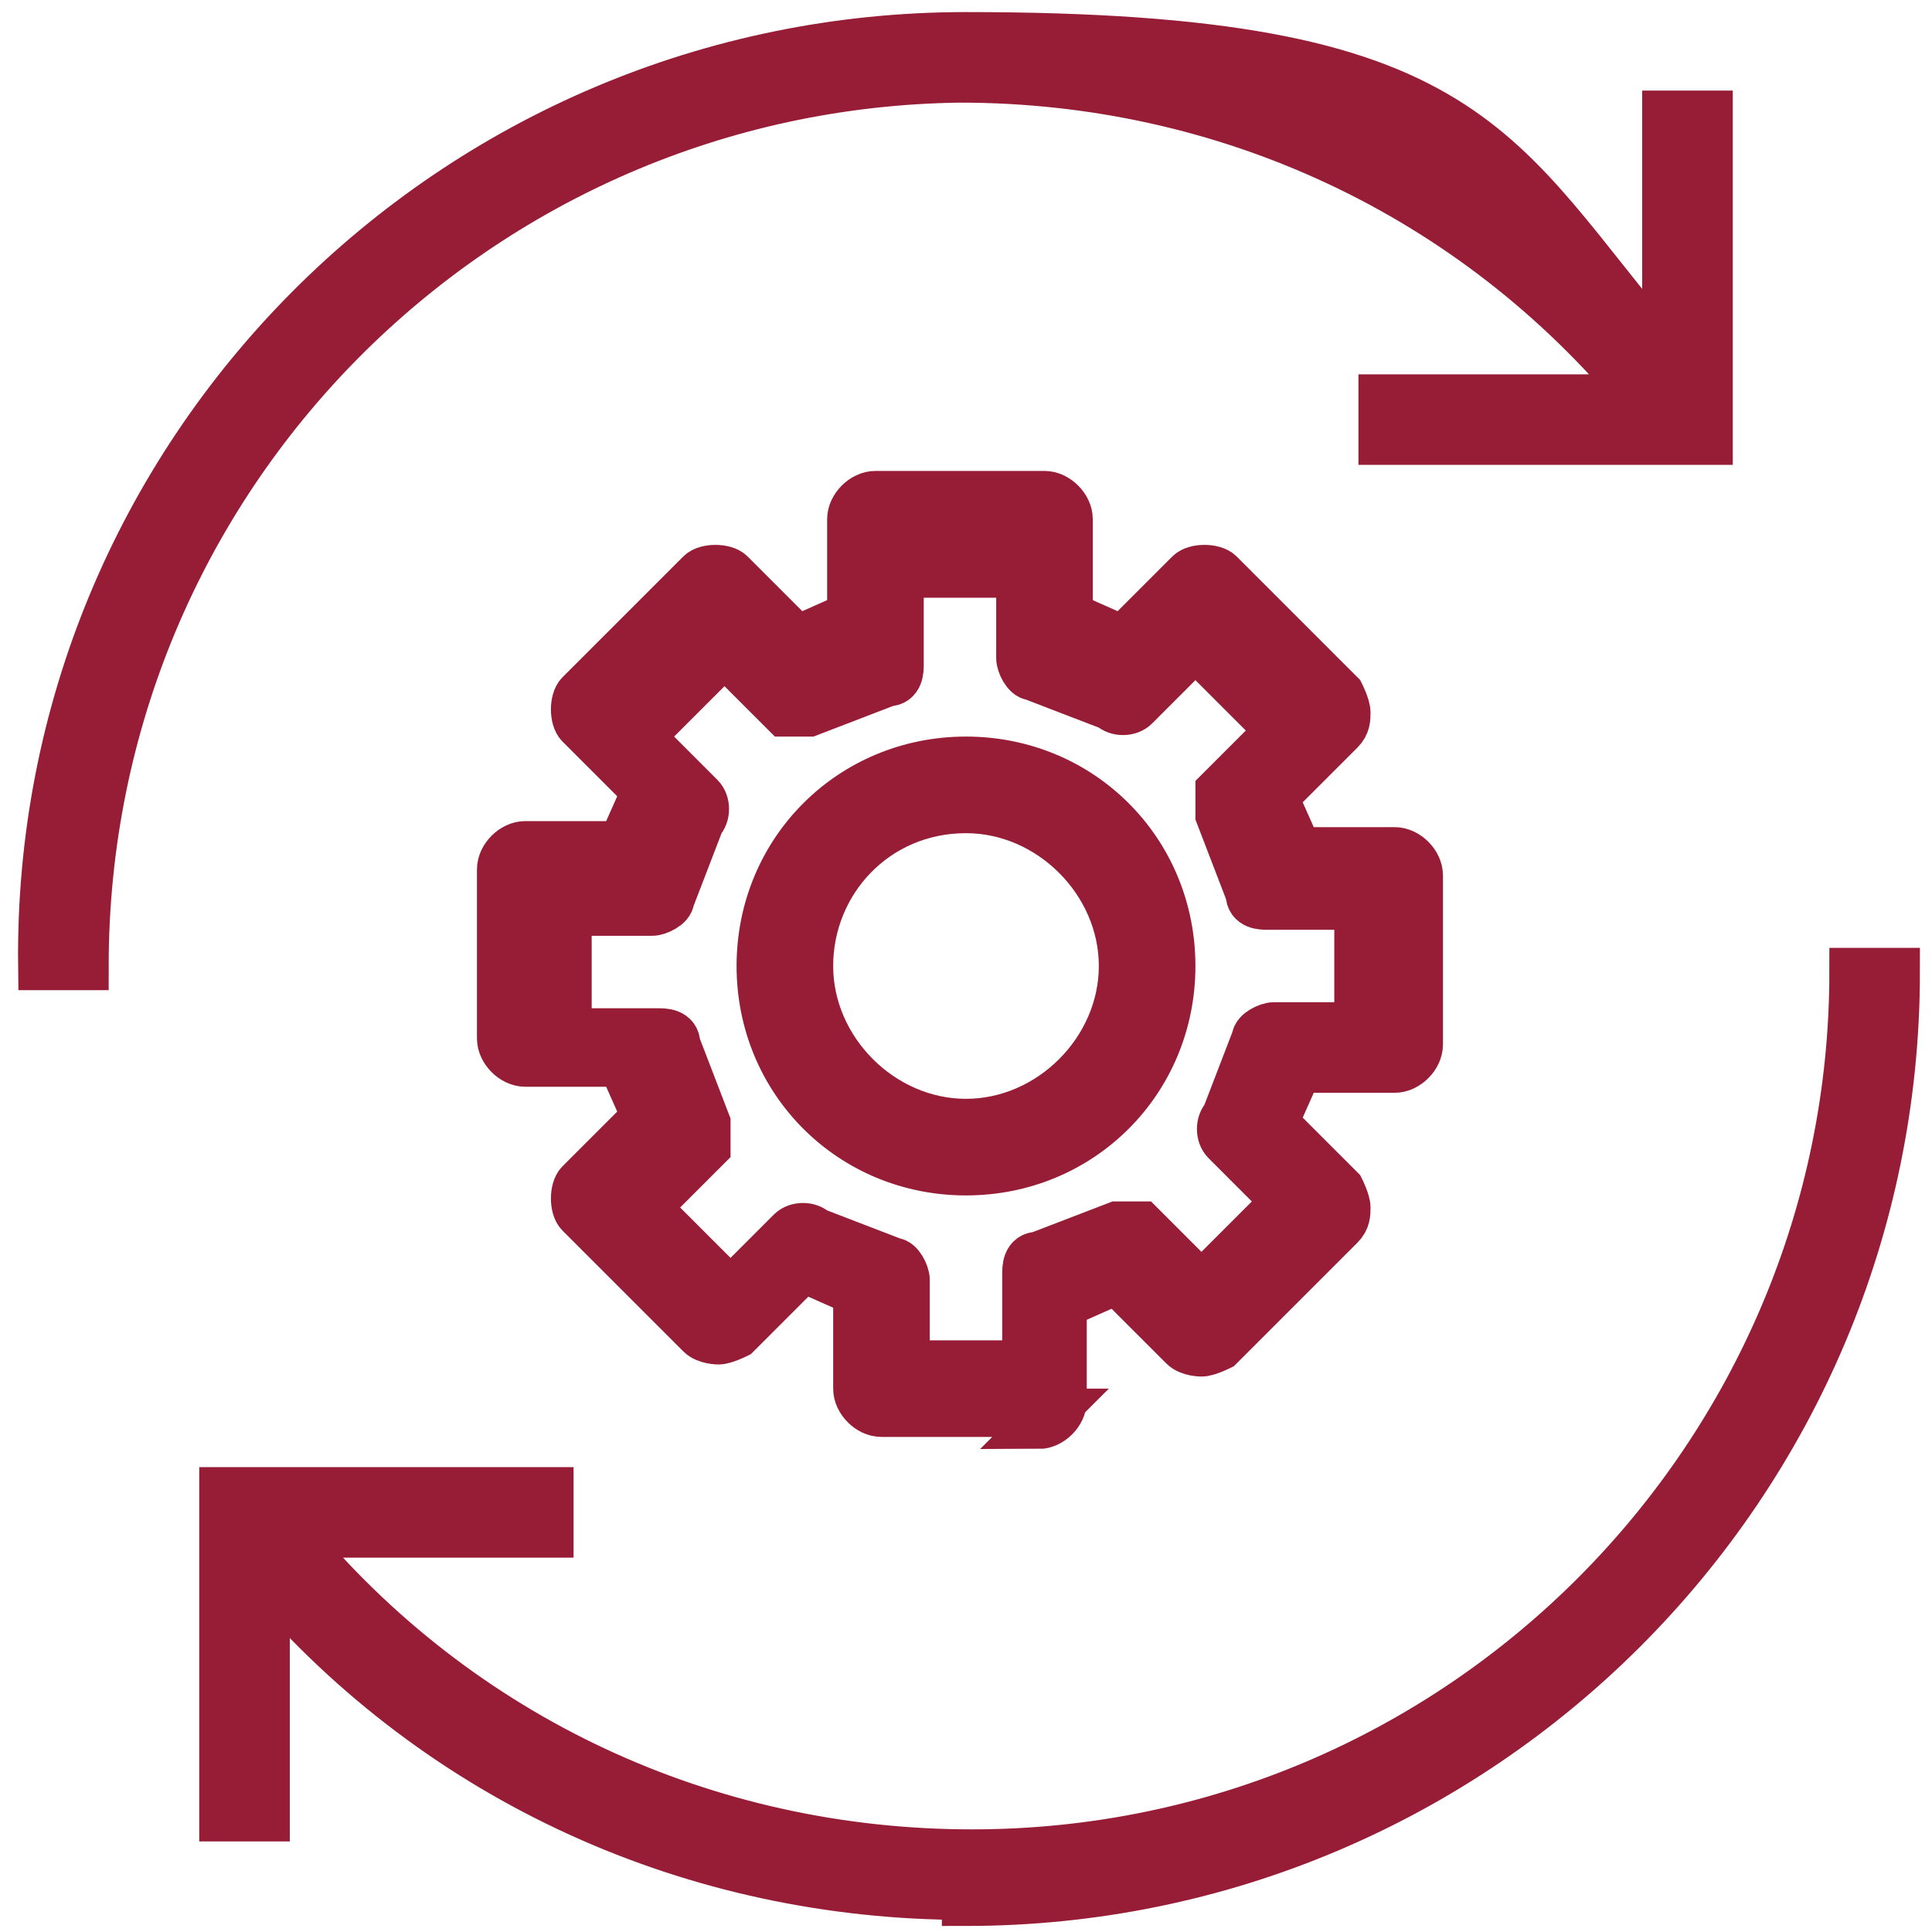 <?xml version="1.0" encoding="UTF-8"?>
<svg id="Layer_1" data-name="Layer 1" xmlns="http://www.w3.org/2000/svg" version="1.1" viewBox="0 0 32 32">
  <defs>
    <style>
      .cls-1 {
        fill: none;
        stroke-width: 0px;
      }

      .cls-2 {
        fill: #971d37;
        stroke: #971d37;
        stroke-miterlimit: 10;
        stroke-width: .8px;
      }
    </style>
  </defs>
  <path id="process" class="cls-2" d="M17.4,23.4h-2.8c-.2,0-.4-.2-.4-.4v-1.6l-.9-.4-1.1,1.1c0,0-.2.1-.3.1h0c0,0-.2,0-.3-.1l-2-2c-.1-.1-.1-.4,0-.5l1.1-1.1-.4-.9h-1.6c-.2,0-.4-.2-.4-.4v-2.8c0-.2.2-.4.4-.4h1.6l.4-.9-1.1-1.1c-.1-.1-.1-.4,0-.5l2-2c.1-.1.4-.1.5,0l1.1,1.1.9-.4v-1.6c0-.2.2-.4.4-.4h2.8c.2,0,.4.2.4.4v1.6l.9.4,1.1-1.1c.1-.1.4-.1.5,0l2,2c0,0,.1.2.1.3s0,.2-.1.3l-1.1,1.1.4.9h1.6c.2,0,.4.2.4.4v2.8c0,.2-.2.4-.4.4h-1.6l-.4.9,1.1,1.1c0,0,.1.2.1.3s0,.2-.1.3l-2,2c0,0-.2.1-.3.1h0c0,0-.2,0-.3-.1l-1.1-1.1-.9.4v1.6c0,.2-.2.4-.4.4ZM15,22.6h2v-1.5c0-.1,0-.3.2-.3l1.3-.5c.1,0,.3,0,.4,0l1,1,1.4-1.4-1-1c-.1-.1-.1-.3,0-.4l.5-1.3c0-.1.2-.2.3-.2h1.4v-2h-1.5c-.1,0-.3,0-.3-.2l-.5-1.3c0-.1,0-.3,0-.4l1-1-1.4-1.4-1,1c-.1.1-.3.1-.4,0l-1.3-.5c-.1,0-.2-.2-.2-.3v-1.4h-2v1.5c0,.1,0,.3-.2.3l-1.3.5c-.1,0-.3,0-.4,0l-1-1-1.4,1.4,1,1c.1.1.1.3,0,.4l-.5,1.3c0,.1-.2.2-.3.2h-1.4v2h1.5c.1,0,.3,0,.3.2l.5,1.3c0,.1,0,.3,0,.4l-1,1,1.4,1.4,1-1c.1-.1.3-.1.4,0l1.3.5c.1,0,.2.2.2.3v1.4h0ZM16,19.4c-1.9,0-3.4-1.5-3.4-3.4s1.5-3.4,3.4-3.4,3.4,1.5,3.4,3.4-1.5,3.4-3.4,3.4ZM16,13.4c-1.5,0-2.6,1.2-2.6,2.6s1.2,2.6,2.6,2.6,2.6-1.2,2.6-2.6-1.2-2.6-2.6-2.6ZM16,31.4c-4.5,0-8.7-1.9-11.6-5.3v4h-.7v-5.4h5.4v.7h-4.3c2.8,3.4,6.9,5.3,11.3,5.3,8.1,0,14.6-6.6,14.6-14.6h.7c0,8.5-6.9,15.4-15.4,15.4ZM1.4,16h-.7C.6,7.5,7.5.6,16,.6s8.7,1.9,11.6,5.3v-4h.7v5.4h-5.4v-.7h4.3c-2.8-3.4-6.9-5.3-11.3-5.3C7.9,1.4,1.4,7.9,1.4,16Z"/>
  <rect id="_Transparent_Rectangle" data-name=" Transparent Rectangle" class="cls-1" width="32" height="32"/>
</svg>
